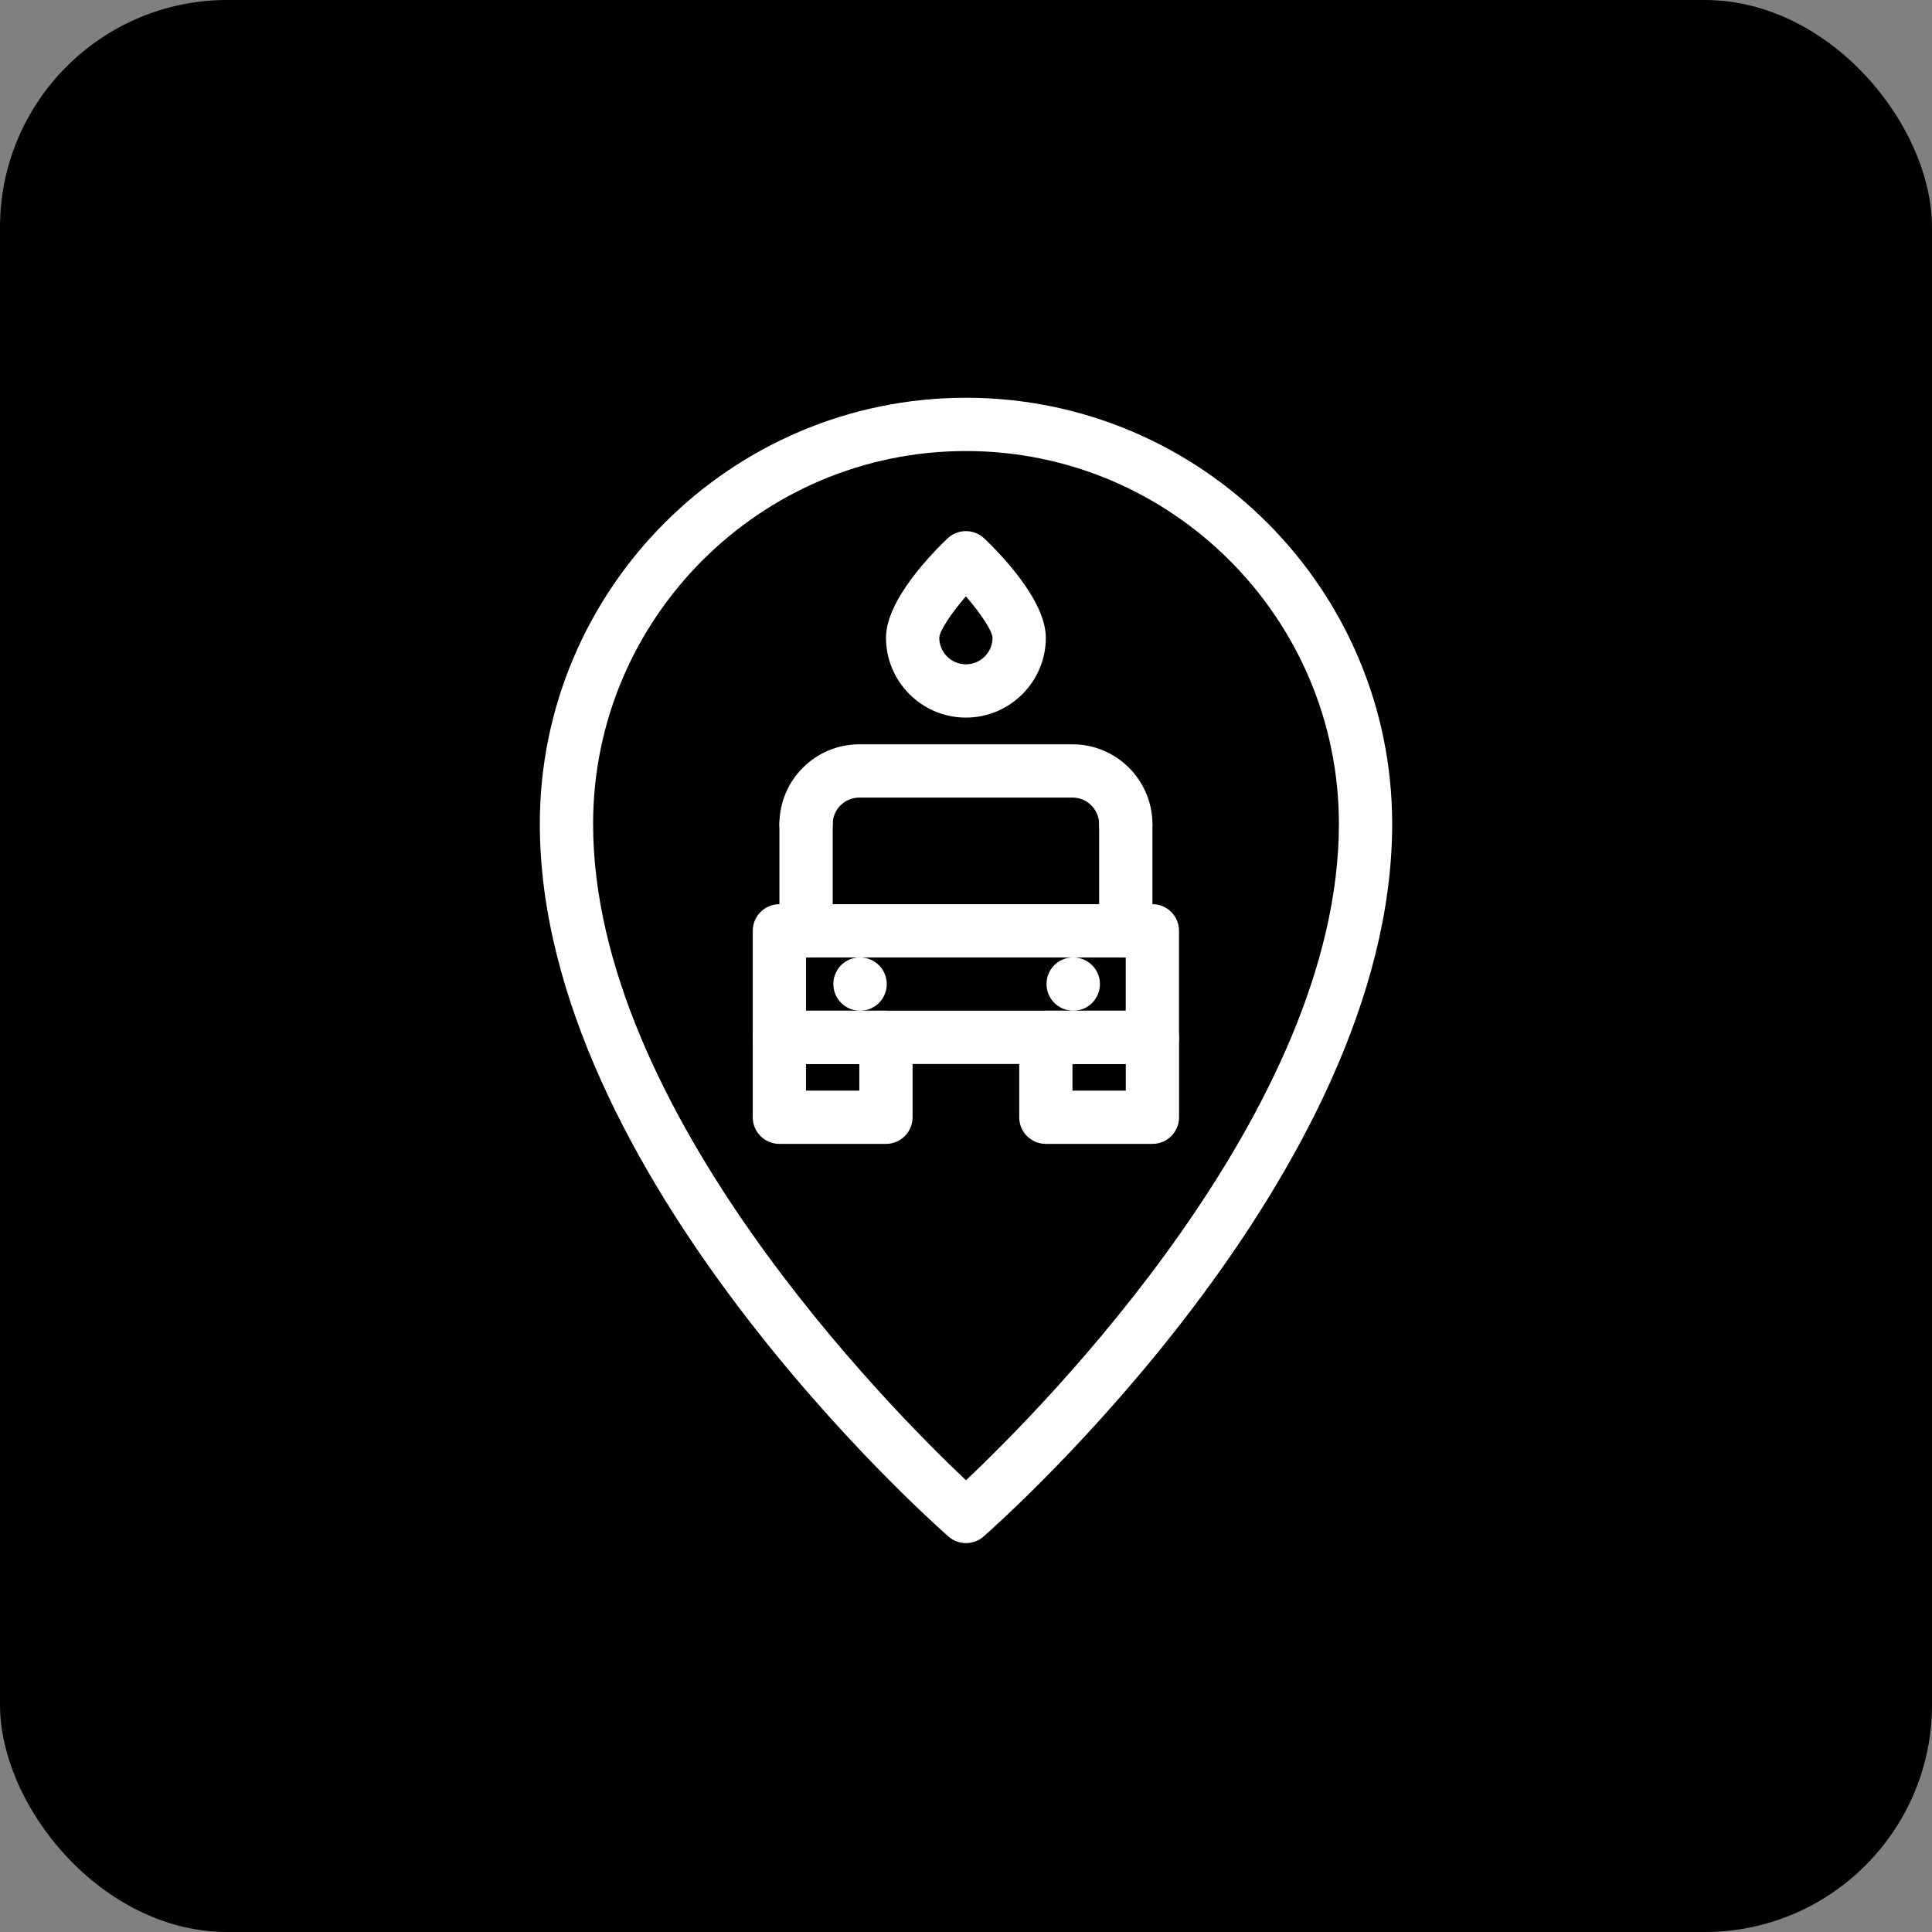 <?xml version="1.0" encoding="UTF-8"?> <svg xmlns="http://www.w3.org/2000/svg" width="68" height="68" viewBox="0 0 68 68" fill="none"><rect x="0" y="0" width="68" height="68" fill="#808080" stroke="none"/> <rect width="68" height="68" rx="8" fill="black"></rect> <path d="M34 54.312C33.78 54.312 33.558 54.235 33.382 54.08C32.795 53.565 19 41.337 19 29C19 20.729 25.729 14 34 14C42.271 14 49 20.729 49 29C49 41.337 35.205 53.565 34.618 54.08C34.442 54.235 34.22 54.312 34 54.312ZM34 15.875C26.762 15.875 20.875 21.762 20.875 29C20.875 39.063 31.323 49.572 34 52.101C36.678 49.573 47.125 39.064 47.125 29C47.125 21.762 41.237 15.875 34 15.875Z" fill="white"></path> <path d="M40.56 37.449H27.433C26.914 37.449 26.495 37.03 26.495 36.511V32.761C26.495 32.243 26.914 31.824 27.433 31.824H40.56C41.078 31.824 41.497 32.243 41.497 32.761V36.511C41.497 37.029 41.078 37.449 40.56 37.449ZM28.37 35.574H39.622V33.699H28.37V35.574Z" fill="white"></path> <path d="M31.183 40.261H27.432C26.913 40.261 26.494 39.842 26.494 39.324V36.511C26.494 35.993 26.913 35.574 27.432 35.574H31.183C31.701 35.574 32.12 35.993 32.12 36.511V39.324C32.12 39.841 31.701 40.261 31.183 40.261ZM28.369 38.386H30.245V37.449H28.369V38.386Z" fill="white"></path> <path d="M40.562 40.261H36.811C36.292 40.261 35.873 39.842 35.873 39.324V36.511C35.873 35.993 36.292 35.574 36.811 35.574H40.562C41.08 35.574 41.499 35.993 41.499 36.511V39.324C41.499 39.841 41.08 40.261 40.562 40.261ZM37.748 38.386H39.624V37.449H37.748V38.386Z" fill="white"></path> <path d="M39.623 29.947C39.105 29.947 38.686 29.528 38.686 29.009C38.686 28.492 38.266 28.072 37.748 28.072H30.245C29.728 28.072 29.308 28.492 29.308 29.009C29.308 29.528 28.889 29.947 28.37 29.947C27.852 29.947 27.433 29.528 27.433 29.009C27.433 27.459 28.695 26.197 30.245 26.197H37.748C39.299 26.197 40.561 27.459 40.561 29.009C40.561 29.528 40.142 29.947 39.623 29.947Z" fill="white"></path> <path d="M28.37 33.699C27.852 33.699 27.433 33.28 27.433 32.761V29.009C27.433 28.491 27.852 28.072 28.37 28.072C28.889 28.072 29.308 28.491 29.308 29.009V32.761C29.308 33.279 28.889 33.699 28.37 33.699Z" fill="white"></path> <path d="M39.623 33.699C39.105 33.699 38.686 33.28 38.686 32.761V29.009C38.686 28.491 39.105 28.072 39.623 28.072C40.142 28.072 40.561 28.491 40.561 29.009V32.761C40.561 33.279 40.142 33.699 39.623 33.699Z" fill="white"></path> <path d="M30.273 35.574C29.755 35.574 29.331 35.155 29.331 34.636C29.331 34.118 29.746 33.699 30.263 33.699H30.273C30.791 33.699 31.211 34.118 31.211 34.636C31.211 35.155 30.791 35.574 30.273 35.574Z" fill="white"></path> <path d="M37.776 35.574C37.258 35.574 36.834 35.155 36.834 34.636C36.834 34.118 37.248 33.699 37.766 33.699H37.776C38.294 33.699 38.714 34.118 38.714 34.636C38.714 35.155 38.294 35.574 37.776 35.574Z" fill="white"></path> <path d="M33.996 25.257C32.446 25.257 31.184 23.995 31.184 22.444C31.184 21.109 32.843 19.433 33.351 18.95C33.714 18.608 34.279 18.608 34.642 18.95C35.15 19.433 36.81 21.109 36.81 22.444C36.809 23.995 35.547 25.257 33.996 25.257ZM33.996 20.989C33.473 21.594 33.071 22.201 33.059 22.446C33.059 22.962 33.479 23.382 33.996 23.382C34.514 23.382 34.934 22.962 34.934 22.444C34.922 22.2 34.52 21.594 33.996 20.989Z" fill="white"></path> </svg> 